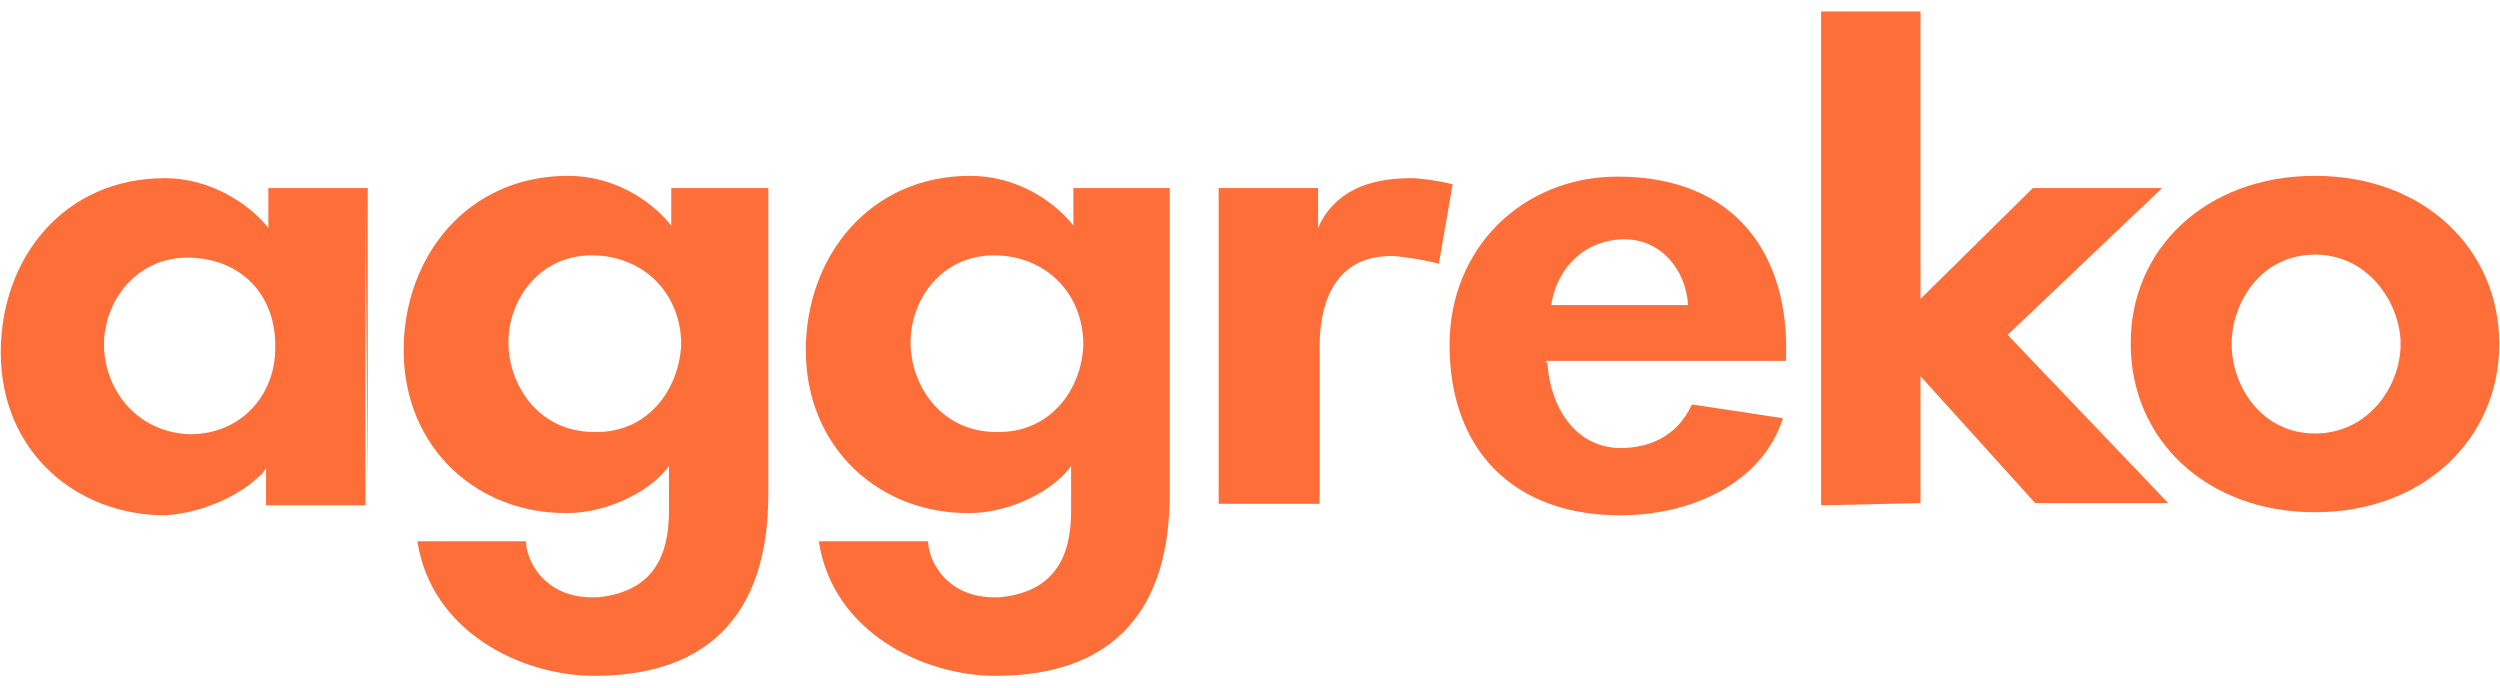 <?xml version="1.0" encoding="UTF-8"?> <!-- Generator: Adobe Illustrator 26.0.3, SVG Export Plug-In . SVG Version: 6.00 Build 0) --> <svg xmlns="http://www.w3.org/2000/svg" xmlns:xlink="http://www.w3.org/1999/xlink" version="1.1" id="Layer_1" x="0px" y="0px" width="327px" height="90px" viewBox="0 0 327 90" style="enable-background:new 0 0 327 90;" xml:space="preserve"> <style type="text/css"> .st0{fill:#FD6E39;} .st1{fill:none;} </style> <g> <path class="st0" d="M159.4,24.6h13v5.2l0,0c2.1-4.7,6.5-6.5,12.2-6.5c1,0,3.4,0.3,5.4,0.8l-1.8,10.4c-1.8-0.5-3.9-0.8-5.7-1 c-7.3-0.3-9.9,5.2-9.9,11.9v20.5h-13.2V24.6z"></path> <path class="st0" d="M202.4,47.4c0.3,5.7,3.6,11.2,9.6,11.2c3.4,0,7.3-1.3,9.3-5.7l11.9,1.8c-2.6,8.3-11.7,12.7-21.3,12.7 c-13.7,0-22.3-8.3-22.3-22.3c0-12.7,9.6-22,22-22c15.3,0,22.6,10.1,22,24.1h-31.4v0.2H202.4z M220.8,39.9c-0.3-4.7-3.6-8.6-8.3-8.6 c-4.9,0-8.8,3.4-9.6,8.6H220.8z"></path> <polygon class="st0" points="238.2,1.5 251.2,1.5 251.2,39.1 265.9,24.6 282.8,24.6 262.6,43.8 283.6,65.8 266.2,65.8 251.2,49.2 251.2,48.2 251.2,65.8 238.2,66.1 "></polygon> <path class="st0" d="M302.8,23c14.3,0,24.1,9.6,24.1,22s-9.9,22-24.1,22c-14.3,0-24.1-9.6-24.1-22C278.6,32.6,288.5,23,302.8,23 M302.8,56.7c7,0,11.2-6.2,11.2-11.7c0-5.2-4.1-11.7-11.2-11.7c-7,0-10.9,6.2-10.9,11.7S295.8,56.7,302.8,56.7"></path> <path class="st0" d="M24.5,33.7c-6.7,0-10.9,5.7-10.9,11.4c0,5.4,3.9,11.4,11.2,11.7c7,0,11.2-5.4,11.2-11.2 C36.2,38.6,31.5,33.7,24.5,33.7 M47.8,26.4v39.7h-13v-4.9c-0.5,0.8-0.5,0.8-0.8,1c-2.6,2.6-7.5,4.9-12.4,5.2 C10,67.4,0.1,59.1,0.1,46.1c0-12.4,8.3-22.8,21.5-22.8c5.4,0,10.6,2.9,13.5,6.5l0,0v-5.2h13v39.7"></path> <line class="st1" x1="100.7" y1="24.6" x2="100.7" y2="64.3"></line> <path class="st0" d="M87.8,24.6v4.9l0,0C84.9,25.9,80,23,74.3,23c-13.2,0-21.5,10.6-21.5,22.8c0,13,9.9,21.5,21.5,21.3 c4.9,0,10.1-2.6,12.4-5.2c0.3-0.3,0.5-0.5,0.8-1c0,0,0,1.8,0,6c0,5.4-1.8,10.4-9.1,11.2c-7,0.5-9.6-4.7-9.6-7.3H54.6 c1.8,11.9,13.7,17.6,23.1,17.6c21.5,0,22.8-16.6,22.8-24.1V26.4v-1.8H87.8z M77.7,56.5c-7.3,0-11.2-6.2-11.2-11.7 c0-5.7,4.1-11.4,10.9-11.4c6.7,0,11.7,4.9,11.7,11.7C88.8,51,84.7,56.7,77.7,56.5"></path> <path class="st0" d="M140.4,24.6v4.9l0,0c-2.9-3.6-7.8-6.5-13.5-6.5c-13.2,0-21.5,10.6-21.5,22.8c0,13,9.9,21.5,21.5,21.3 c4.9,0,10.1-2.6,12.4-5.2c0.3-0.3,0.5-0.5,0.8-1c0,0,0,1.8,0,6c0,5.4-1.8,10.4-9.1,11.2c-7,0.5-9.6-4.7-9.6-7.3h-14.3 c1.8,11.9,13.7,17.6,23.1,17.6c21.5,0,22.8-16.6,22.8-24.1V26.4v-1.8H140.4z M130.3,56.5c-7.3,0-11.2-6.2-11.2-11.7 c0-5.7,4.1-11.4,10.9-11.4c6.7,0,11.7,4.9,11.7,11.7C141.5,51,137.3,56.7,130.3,56.5"></path> </g> </svg> 